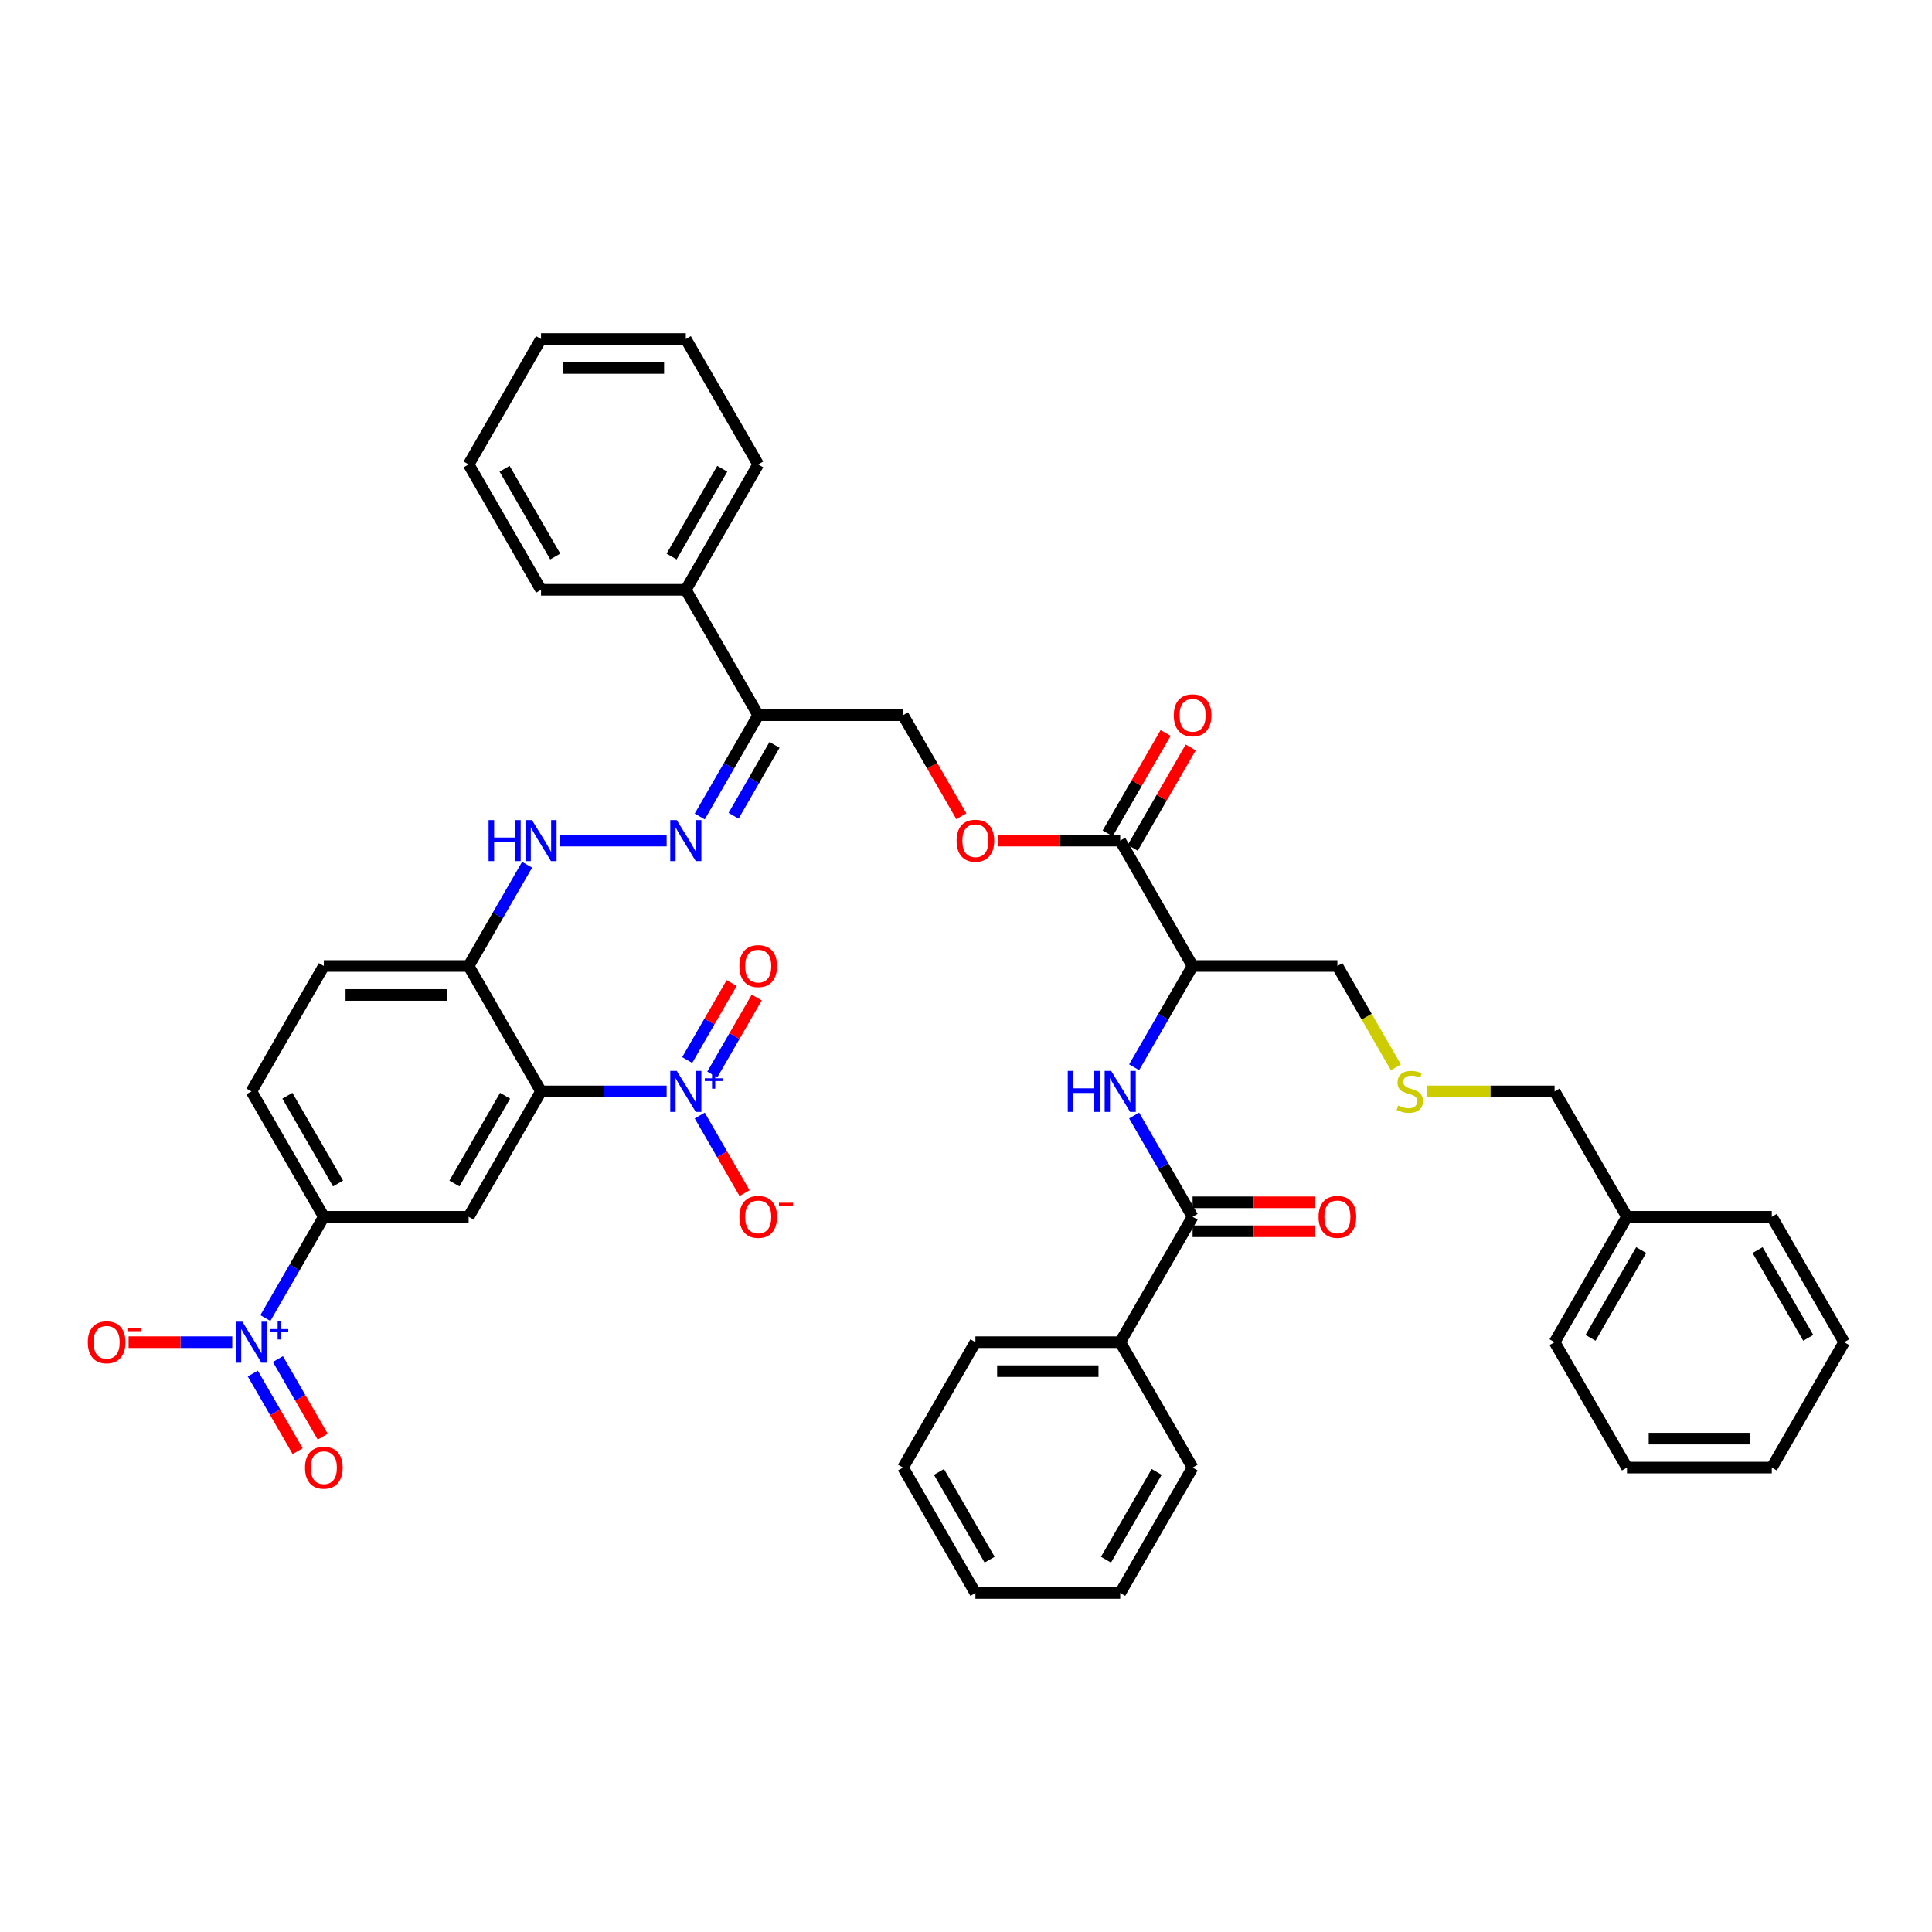 <?xml version='1.0' encoding='iso-8859-1'?>
<svg version='1.1' baseProfile='full'
              xmlns='http://www.w3.org/2000/svg'
                      xmlns:rdkit='http://www.rdkit.org/xml'
                      xmlns:xlink='http://www.w3.org/1999/xlink'
                  xml:space='preserve'
width='1000px' height='1000px' viewBox='0 0 1000 1000'>
<!-- END OF HEADER -->
<rect style='opacity:1.0;fill:#FFFFFF;stroke:none' width='1000' height='1000' x='0' y='0'> </rect>
<path class='bond-0' d='M 280.034,564.905 L 312.546,564.905' style='fill:none;fill-rule:evenodd;stroke:#000000;stroke-width:6px;stroke-linecap:butt;stroke-linejoin:miter;stroke-opacity:1' />
<path class='bond-0' d='M 312.546,564.905 L 345.057,564.905' style='fill:none;fill-rule:evenodd;stroke:#0000FF;stroke-width:6px;stroke-linecap:butt;stroke-linejoin:miter;stroke-opacity:1' />
<path class='bond-2' d='M 280.034,564.905 L 242.562,629.81' style='fill:none;fill-rule:evenodd;stroke:#000000;stroke-width:6px;stroke-linecap:butt;stroke-linejoin:miter;stroke-opacity:1' />
<path class='bond-2' d='M 261.433,567.146 L 235.202,612.579' style='fill:none;fill-rule:evenodd;stroke:#000000;stroke-width:6px;stroke-linecap:butt;stroke-linejoin:miter;stroke-opacity:1' />
<path class='bond-8' d='M 280.034,564.905 L 242.562,500' style='fill:none;fill-rule:evenodd;stroke:#000000;stroke-width:6px;stroke-linecap:butt;stroke-linejoin:miter;stroke-opacity:1' />
<path class='bond-12' d='M 362.189,577.391 L 373.786,597.478' style='fill:none;fill-rule:evenodd;stroke:#0000FF;stroke-width:6px;stroke-linecap:butt;stroke-linejoin:miter;stroke-opacity:1' />
<path class='bond-12' d='M 373.786,597.478 L 385.383,617.564' style='fill:none;fill-rule:evenodd;stroke:#FF0000;stroke-width:6px;stroke-linecap:butt;stroke-linejoin:miter;stroke-opacity:1' />
<path class='bond-15' d='M 368.679,556.166 L 380.181,536.244' style='fill:none;fill-rule:evenodd;stroke:#0000FF;stroke-width:6px;stroke-linecap:butt;stroke-linejoin:miter;stroke-opacity:1' />
<path class='bond-15' d='M 380.181,536.244 L 391.683,516.322' style='fill:none;fill-rule:evenodd;stroke:#FF0000;stroke-width:6px;stroke-linecap:butt;stroke-linejoin:miter;stroke-opacity:1' />
<path class='bond-15' d='M 355.698,548.672 L 367.2,528.75' style='fill:none;fill-rule:evenodd;stroke:#0000FF;stroke-width:6px;stroke-linecap:butt;stroke-linejoin:miter;stroke-opacity:1' />
<path class='bond-15' d='M 367.2,528.75 L 378.702,508.828' style='fill:none;fill-rule:evenodd;stroke:#FF0000;stroke-width:6px;stroke-linecap:butt;stroke-linejoin:miter;stroke-opacity:1' />
<path class='bond-1' d='M 137.352,682.229 L 152.484,656.019' style='fill:none;fill-rule:evenodd;stroke:#0000FF;stroke-width:6px;stroke-linecap:butt;stroke-linejoin:miter;stroke-opacity:1' />
<path class='bond-1' d='M 152.484,656.019 L 167.616,629.81' style='fill:none;fill-rule:evenodd;stroke:#000000;stroke-width:6px;stroke-linecap:butt;stroke-linejoin:miter;stroke-opacity:1' />
<path class='bond-13' d='M 120.22,694.715 L 93.393,694.715' style='fill:none;fill-rule:evenodd;stroke:#0000FF;stroke-width:6px;stroke-linecap:butt;stroke-linejoin:miter;stroke-opacity:1' />
<path class='bond-13' d='M 93.393,694.715 L 66.566,694.715' style='fill:none;fill-rule:evenodd;stroke:#FF0000;stroke-width:6px;stroke-linecap:butt;stroke-linejoin:miter;stroke-opacity:1' />
<path class='bond-16' d='M 130.861,710.948 L 142.459,731.035' style='fill:none;fill-rule:evenodd;stroke:#0000FF;stroke-width:6px;stroke-linecap:butt;stroke-linejoin:miter;stroke-opacity:1' />
<path class='bond-16' d='M 142.459,731.035 L 154.056,751.121' style='fill:none;fill-rule:evenodd;stroke:#FF0000;stroke-width:6px;stroke-linecap:butt;stroke-linejoin:miter;stroke-opacity:1' />
<path class='bond-16' d='M 143.842,703.453 L 155.439,723.54' style='fill:none;fill-rule:evenodd;stroke:#0000FF;stroke-width:6px;stroke-linecap:butt;stroke-linejoin:miter;stroke-opacity:1' />
<path class='bond-16' d='M 155.439,723.54 L 167.037,743.627' style='fill:none;fill-rule:evenodd;stroke:#FF0000;stroke-width:6px;stroke-linecap:butt;stroke-linejoin:miter;stroke-opacity:1' />
<path class='bond-5' d='M 242.562,629.81 L 167.616,629.81' style='fill:none;fill-rule:evenodd;stroke:#000000;stroke-width:6px;stroke-linecap:butt;stroke-linejoin:miter;stroke-opacity:1' />
<path class='bond-3' d='M 617.29,629.81 L 602.158,603.6' style='fill:none;fill-rule:evenodd;stroke:#000000;stroke-width:6px;stroke-linecap:butt;stroke-linejoin:miter;stroke-opacity:1' />
<path class='bond-3' d='M 602.158,603.6 L 587.026,577.391' style='fill:none;fill-rule:evenodd;stroke:#0000FF;stroke-width:6px;stroke-linecap:butt;stroke-linejoin:miter;stroke-opacity:1' />
<path class='bond-18' d='M 617.29,637.304 L 648.955,637.304' style='fill:none;fill-rule:evenodd;stroke:#000000;stroke-width:6px;stroke-linecap:butt;stroke-linejoin:miter;stroke-opacity:1' />
<path class='bond-18' d='M 648.955,637.304 L 680.619,637.304' style='fill:none;fill-rule:evenodd;stroke:#FF0000;stroke-width:6px;stroke-linecap:butt;stroke-linejoin:miter;stroke-opacity:1' />
<path class='bond-18' d='M 617.29,622.315 L 648.955,622.315' style='fill:none;fill-rule:evenodd;stroke:#000000;stroke-width:6px;stroke-linecap:butt;stroke-linejoin:miter;stroke-opacity:1' />
<path class='bond-18' d='M 648.955,622.315 L 680.619,622.315' style='fill:none;fill-rule:evenodd;stroke:#FF0000;stroke-width:6px;stroke-linecap:butt;stroke-linejoin:miter;stroke-opacity:1' />
<path class='bond-19' d='M 617.29,629.81 L 579.817,694.715' style='fill:none;fill-rule:evenodd;stroke:#000000;stroke-width:6px;stroke-linecap:butt;stroke-linejoin:miter;stroke-opacity:1' />
<path class='bond-4' d='M 587.026,552.419 L 602.158,526.209' style='fill:none;fill-rule:evenodd;stroke:#0000FF;stroke-width:6px;stroke-linecap:butt;stroke-linejoin:miter;stroke-opacity:1' />
<path class='bond-4' d='M 602.158,526.209 L 617.29,500' style='fill:none;fill-rule:evenodd;stroke:#000000;stroke-width:6px;stroke-linecap:butt;stroke-linejoin:miter;stroke-opacity:1' />
<path class='bond-43' d='M 167.616,629.81 L 130.143,564.905' style='fill:none;fill-rule:evenodd;stroke:#000000;stroke-width:6px;stroke-linecap:butt;stroke-linejoin:miter;stroke-opacity:1' />
<path class='bond-43' d='M 174.976,612.579 L 148.745,567.146' style='fill:none;fill-rule:evenodd;stroke:#000000;stroke-width:6px;stroke-linecap:butt;stroke-linejoin:miter;stroke-opacity:1' />
<path class='bond-6' d='M 617.29,500 L 579.817,435.095' style='fill:none;fill-rule:evenodd;stroke:#000000;stroke-width:6px;stroke-linecap:butt;stroke-linejoin:miter;stroke-opacity:1' />
<path class='bond-25' d='M 617.29,500 L 692.236,500' style='fill:none;fill-rule:evenodd;stroke:#000000;stroke-width:6px;stroke-linecap:butt;stroke-linejoin:miter;stroke-opacity:1' />
<path class='bond-7' d='M 345.057,435.095 L 289.709,435.095' style='fill:none;fill-rule:evenodd;stroke:#0000FF;stroke-width:6px;stroke-linecap:butt;stroke-linejoin:miter;stroke-opacity:1' />
<path class='bond-10' d='M 362.189,422.609 L 377.321,396.4' style='fill:none;fill-rule:evenodd;stroke:#0000FF;stroke-width:6px;stroke-linecap:butt;stroke-linejoin:miter;stroke-opacity:1' />
<path class='bond-10' d='M 377.321,396.4 L 392.453,370.19' style='fill:none;fill-rule:evenodd;stroke:#000000;stroke-width:6px;stroke-linecap:butt;stroke-linejoin:miter;stroke-opacity:1' />
<path class='bond-10' d='M 379.709,422.241 L 390.302,403.894' style='fill:none;fill-rule:evenodd;stroke:#0000FF;stroke-width:6px;stroke-linecap:butt;stroke-linejoin:miter;stroke-opacity:1' />
<path class='bond-10' d='M 390.302,403.894 L 400.894,385.548' style='fill:none;fill-rule:evenodd;stroke:#000000;stroke-width:6px;stroke-linecap:butt;stroke-linejoin:miter;stroke-opacity:1' />
<path class='bond-11' d='M 242.562,500 L 257.694,473.791' style='fill:none;fill-rule:evenodd;stroke:#000000;stroke-width:6px;stroke-linecap:butt;stroke-linejoin:miter;stroke-opacity:1' />
<path class='bond-11' d='M 257.694,473.791 L 272.826,447.581' style='fill:none;fill-rule:evenodd;stroke:#0000FF;stroke-width:6px;stroke-linecap:butt;stroke-linejoin:miter;stroke-opacity:1' />
<path class='bond-21' d='M 242.562,500 L 167.616,500' style='fill:none;fill-rule:evenodd;stroke:#000000;stroke-width:6px;stroke-linecap:butt;stroke-linejoin:miter;stroke-opacity:1' />
<path class='bond-21' d='M 231.32,514.989 L 178.858,514.989' style='fill:none;fill-rule:evenodd;stroke:#000000;stroke-width:6px;stroke-linecap:butt;stroke-linejoin:miter;stroke-opacity:1' />
<path class='bond-9' d='M 579.817,435.095 L 548.153,435.095' style='fill:none;fill-rule:evenodd;stroke:#000000;stroke-width:6px;stroke-linecap:butt;stroke-linejoin:miter;stroke-opacity:1' />
<path class='bond-9' d='M 548.153,435.095 L 516.488,435.095' style='fill:none;fill-rule:evenodd;stroke:#FF0000;stroke-width:6px;stroke-linecap:butt;stroke-linejoin:miter;stroke-opacity:1' />
<path class='bond-20' d='M 586.308,438.842 L 601.31,412.858' style='fill:none;fill-rule:evenodd;stroke:#000000;stroke-width:6px;stroke-linecap:butt;stroke-linejoin:miter;stroke-opacity:1' />
<path class='bond-20' d='M 601.31,412.858 L 616.312,386.873' style='fill:none;fill-rule:evenodd;stroke:#FF0000;stroke-width:6px;stroke-linecap:butt;stroke-linejoin:miter;stroke-opacity:1' />
<path class='bond-20' d='M 573.327,431.348 L 588.329,405.363' style='fill:none;fill-rule:evenodd;stroke:#000000;stroke-width:6px;stroke-linecap:butt;stroke-linejoin:miter;stroke-opacity:1' />
<path class='bond-20' d='M 588.329,405.363 L 603.331,379.379' style='fill:none;fill-rule:evenodd;stroke:#FF0000;stroke-width:6px;stroke-linecap:butt;stroke-linejoin:miter;stroke-opacity:1' />
<path class='bond-17' d='M 392.453,370.19 L 467.399,370.19' style='fill:none;fill-rule:evenodd;stroke:#000000;stroke-width:6px;stroke-linecap:butt;stroke-linejoin:miter;stroke-opacity:1' />
<path class='bond-23' d='M 392.453,370.19 L 354.98,305.285' style='fill:none;fill-rule:evenodd;stroke:#000000;stroke-width:6px;stroke-linecap:butt;stroke-linejoin:miter;stroke-opacity:1' />
<path class='bond-14' d='M 497.593,422.489 L 482.496,396.34' style='fill:none;fill-rule:evenodd;stroke:#FF0000;stroke-width:6px;stroke-linecap:butt;stroke-linejoin:miter;stroke-opacity:1' />
<path class='bond-14' d='M 482.496,396.34 L 467.399,370.19' style='fill:none;fill-rule:evenodd;stroke:#000000;stroke-width:6px;stroke-linecap:butt;stroke-linejoin:miter;stroke-opacity:1' />
<path class='bond-28' d='M 579.817,694.715 L 504.871,694.715' style='fill:none;fill-rule:evenodd;stroke:#000000;stroke-width:6px;stroke-linecap:butt;stroke-linejoin:miter;stroke-opacity:1' />
<path class='bond-28' d='M 568.575,709.704 L 516.113,709.704' style='fill:none;fill-rule:evenodd;stroke:#000000;stroke-width:6px;stroke-linecap:butt;stroke-linejoin:miter;stroke-opacity:1' />
<path class='bond-29' d='M 579.817,694.715 L 617.29,759.619' style='fill:none;fill-rule:evenodd;stroke:#000000;stroke-width:6px;stroke-linecap:butt;stroke-linejoin:miter;stroke-opacity:1' />
<path class='bond-22' d='M 167.616,500 L 130.143,564.905' style='fill:none;fill-rule:evenodd;stroke:#000000;stroke-width:6px;stroke-linecap:butt;stroke-linejoin:miter;stroke-opacity:1' />
<path class='bond-30' d='M 354.98,305.285 L 392.453,240.381' style='fill:none;fill-rule:evenodd;stroke:#000000;stroke-width:6px;stroke-linecap:butt;stroke-linejoin:miter;stroke-opacity:1' />
<path class='bond-30' d='M 347.62,288.055 L 373.851,242.622' style='fill:none;fill-rule:evenodd;stroke:#000000;stroke-width:6px;stroke-linecap:butt;stroke-linejoin:miter;stroke-opacity:1' />
<path class='bond-31' d='M 354.98,305.285 L 280.034,305.285' style='fill:none;fill-rule:evenodd;stroke:#000000;stroke-width:6px;stroke-linecap:butt;stroke-linejoin:miter;stroke-opacity:1' />
<path class='bond-24' d='M 722.517,552.449 L 707.376,526.224' style='fill:none;fill-rule:evenodd;stroke:#CCCC00;stroke-width:6px;stroke-linecap:butt;stroke-linejoin:miter;stroke-opacity:1' />
<path class='bond-24' d='M 707.376,526.224 L 692.236,500' style='fill:none;fill-rule:evenodd;stroke:#000000;stroke-width:6px;stroke-linecap:butt;stroke-linejoin:miter;stroke-opacity:1' />
<path class='bond-27' d='M 738.387,564.905 L 771.521,564.905' style='fill:none;fill-rule:evenodd;stroke:#CCCC00;stroke-width:6px;stroke-linecap:butt;stroke-linejoin:miter;stroke-opacity:1' />
<path class='bond-27' d='M 771.521,564.905 L 804.654,564.905' style='fill:none;fill-rule:evenodd;stroke:#000000;stroke-width:6px;stroke-linecap:butt;stroke-linejoin:miter;stroke-opacity:1' />
<path class='bond-26' d='M 842.127,629.81 L 804.654,564.905' style='fill:none;fill-rule:evenodd;stroke:#000000;stroke-width:6px;stroke-linecap:butt;stroke-linejoin:miter;stroke-opacity:1' />
<path class='bond-32' d='M 842.127,629.81 L 804.654,694.715' style='fill:none;fill-rule:evenodd;stroke:#000000;stroke-width:6px;stroke-linecap:butt;stroke-linejoin:miter;stroke-opacity:1' />
<path class='bond-32' d='M 849.487,647.04 L 823.256,692.473' style='fill:none;fill-rule:evenodd;stroke:#000000;stroke-width:6px;stroke-linecap:butt;stroke-linejoin:miter;stroke-opacity:1' />
<path class='bond-33' d='M 842.127,629.81 L 917.073,629.81' style='fill:none;fill-rule:evenodd;stroke:#000000;stroke-width:6px;stroke-linecap:butt;stroke-linejoin:miter;stroke-opacity:1' />
<path class='bond-34' d='M 504.871,694.715 L 467.399,759.619' style='fill:none;fill-rule:evenodd;stroke:#000000;stroke-width:6px;stroke-linecap:butt;stroke-linejoin:miter;stroke-opacity:1' />
<path class='bond-37' d='M 617.29,759.619 L 579.817,824.524' style='fill:none;fill-rule:evenodd;stroke:#000000;stroke-width:6px;stroke-linecap:butt;stroke-linejoin:miter;stroke-opacity:1' />
<path class='bond-37' d='M 598.688,761.861 L 572.457,807.294' style='fill:none;fill-rule:evenodd;stroke:#000000;stroke-width:6px;stroke-linecap:butt;stroke-linejoin:miter;stroke-opacity:1' />
<path class='bond-36' d='M 392.453,240.381 L 354.98,175.476' style='fill:none;fill-rule:evenodd;stroke:#000000;stroke-width:6px;stroke-linecap:butt;stroke-linejoin:miter;stroke-opacity:1' />
<path class='bond-35' d='M 280.034,305.285 L 242.562,240.381' style='fill:none;fill-rule:evenodd;stroke:#000000;stroke-width:6px;stroke-linecap:butt;stroke-linejoin:miter;stroke-opacity:1' />
<path class='bond-35' d='M 287.395,288.055 L 261.164,242.622' style='fill:none;fill-rule:evenodd;stroke:#000000;stroke-width:6px;stroke-linecap:butt;stroke-linejoin:miter;stroke-opacity:1' />
<path class='bond-38' d='M 804.654,694.715 L 842.127,759.619' style='fill:none;fill-rule:evenodd;stroke:#000000;stroke-width:6px;stroke-linecap:butt;stroke-linejoin:miter;stroke-opacity:1' />
<path class='bond-39' d='M 917.073,629.81 L 954.545,694.715' style='fill:none;fill-rule:evenodd;stroke:#000000;stroke-width:6px;stroke-linecap:butt;stroke-linejoin:miter;stroke-opacity:1' />
<path class='bond-39' d='M 909.713,647.04 L 935.944,692.473' style='fill:none;fill-rule:evenodd;stroke:#000000;stroke-width:6px;stroke-linecap:butt;stroke-linejoin:miter;stroke-opacity:1' />
<path class='bond-45' d='M 467.399,759.619 L 504.871,824.524' style='fill:none;fill-rule:evenodd;stroke:#000000;stroke-width:6px;stroke-linecap:butt;stroke-linejoin:miter;stroke-opacity:1' />
<path class='bond-45' d='M 486.001,761.861 L 512.232,807.294' style='fill:none;fill-rule:evenodd;stroke:#000000;stroke-width:6px;stroke-linecap:butt;stroke-linejoin:miter;stroke-opacity:1' />
<path class='bond-41' d='M 242.562,240.381 L 280.034,175.476' style='fill:none;fill-rule:evenodd;stroke:#000000;stroke-width:6px;stroke-linecap:butt;stroke-linejoin:miter;stroke-opacity:1' />
<path class='bond-44' d='M 354.98,175.476 L 280.034,175.476' style='fill:none;fill-rule:evenodd;stroke:#000000;stroke-width:6px;stroke-linecap:butt;stroke-linejoin:miter;stroke-opacity:1' />
<path class='bond-44' d='M 343.738,190.465 L 291.276,190.465' style='fill:none;fill-rule:evenodd;stroke:#000000;stroke-width:6px;stroke-linecap:butt;stroke-linejoin:miter;stroke-opacity:1' />
<path class='bond-42' d='M 579.817,824.524 L 504.871,824.524' style='fill:none;fill-rule:evenodd;stroke:#000000;stroke-width:6px;stroke-linecap:butt;stroke-linejoin:miter;stroke-opacity:1' />
<path class='bond-46' d='M 842.127,759.619 L 917.073,759.619' style='fill:none;fill-rule:evenodd;stroke:#000000;stroke-width:6px;stroke-linecap:butt;stroke-linejoin:miter;stroke-opacity:1' />
<path class='bond-46' d='M 853.369,744.63 L 905.831,744.63' style='fill:none;fill-rule:evenodd;stroke:#000000;stroke-width:6px;stroke-linecap:butt;stroke-linejoin:miter;stroke-opacity:1' />
<path class='bond-40' d='M 954.545,694.715 L 917.073,759.619' style='fill:none;fill-rule:evenodd;stroke:#000000;stroke-width:6px;stroke-linecap:butt;stroke-linejoin:miter;stroke-opacity:1' />
<path  class='atom-1' d='M 350.289 554.293
L 357.243 565.534
Q 357.933 566.644, 359.042 568.652
Q 360.151 570.661, 360.211 570.781
L 360.211 554.293
L 363.029 554.293
L 363.029 575.517
L 360.121 575.517
L 352.657 563.226
Q 351.787 561.787, 350.858 560.138
Q 349.959 558.49, 349.689 557.98
L 349.689 575.517
L 346.931 575.517
L 346.931 554.293
L 350.289 554.293
' fill='#0000FF'/>
<path  class='atom-1' d='M 364.81 558.118
L 368.55 558.118
L 368.55 554.181
L 370.211 554.181
L 370.211 558.118
L 374.05 558.118
L 374.05 559.543
L 370.211 559.543
L 370.211 563.5
L 368.55 563.5
L 368.55 559.543
L 364.81 559.543
L 364.81 558.118
' fill='#0000FF'/>
<path  class='atom-2' d='M 125.452 684.102
L 132.407 695.344
Q 133.096 696.453, 134.205 698.462
Q 135.314 700.47, 135.374 700.59
L 135.374 684.102
L 138.192 684.102
L 138.192 705.327
L 135.284 705.327
L 127.82 693.036
Q 126.95 691.597, 126.021 689.948
Q 125.122 688.299, 124.852 687.79
L 124.852 705.327
L 122.094 705.327
L 122.094 684.102
L 125.452 684.102
' fill='#0000FF'/>
<path  class='atom-2' d='M 139.973 687.928
L 143.713 687.928
L 143.713 683.991
L 145.375 683.991
L 145.375 687.928
L 149.213 687.928
L 149.213 689.353
L 145.375 689.353
L 145.375 693.31
L 143.713 693.31
L 143.713 689.353
L 139.973 689.353
L 139.973 687.928
' fill='#0000FF'/>
<path  class='atom-5' d='M 552.672 554.293
L 555.55 554.293
L 555.55 563.316
L 566.402 563.316
L 566.402 554.293
L 569.28 554.293
L 569.28 575.517
L 566.402 575.517
L 566.402 565.714
L 555.55 565.714
L 555.55 575.517
L 552.672 575.517
L 552.672 554.293
' fill='#0000FF'/>
<path  class='atom-5' d='M 575.126 554.293
L 582.08 565.534
Q 582.77 566.644, 583.879 568.652
Q 584.988 570.661, 585.048 570.781
L 585.048 554.293
L 587.866 554.293
L 587.866 575.517
L 584.958 575.517
L 577.494 563.226
Q 576.624 561.787, 575.695 560.138
Q 574.796 558.49, 574.526 557.98
L 574.526 575.517
L 571.768 575.517
L 571.768 554.293
L 575.126 554.293
' fill='#0000FF'/>
<path  class='atom-8' d='M 350.289 424.483
L 357.243 435.725
Q 357.933 436.834, 359.042 438.842
Q 360.151 440.851, 360.211 440.971
L 360.211 424.483
L 363.029 424.483
L 363.029 445.707
L 360.121 445.707
L 352.657 433.416
Q 351.787 431.977, 350.858 430.329
Q 349.959 428.68, 349.689 428.17
L 349.689 445.707
L 346.931 445.707
L 346.931 424.483
L 350.289 424.483
' fill='#0000FF'/>
<path  class='atom-12' d='M 252.889 424.483
L 255.767 424.483
L 255.767 433.506
L 266.619 433.506
L 266.619 424.483
L 269.497 424.483
L 269.497 445.707
L 266.619 445.707
L 266.619 435.905
L 255.767 435.905
L 255.767 445.707
L 252.889 445.707
L 252.889 424.483
' fill='#0000FF'/>
<path  class='atom-12' d='M 275.343 424.483
L 282.298 435.725
Q 282.987 436.834, 284.097 438.842
Q 285.206 440.851, 285.266 440.971
L 285.266 424.483
L 288.084 424.483
L 288.084 445.707
L 285.176 445.707
L 277.711 433.416
Q 276.842 431.977, 275.912 430.329
Q 275.013 428.68, 274.743 428.17
L 274.743 445.707
L 271.985 445.707
L 271.985 424.483
L 275.343 424.483
' fill='#0000FF'/>
<path  class='atom-13' d='M 382.71 629.87
Q 382.71 624.773, 385.228 621.925
Q 387.746 619.077, 392.453 619.077
Q 397.16 619.077, 399.678 621.925
Q 402.196 624.773, 402.196 629.87
Q 402.196 635.026, 399.648 637.964
Q 397.1 640.872, 392.453 640.872
Q 387.776 640.872, 385.228 637.964
Q 382.71 635.056, 382.71 629.87
M 392.453 638.473
Q 395.691 638.473, 397.429 636.315
Q 399.198 634.127, 399.198 629.87
Q 399.198 625.703, 397.429 623.604
Q 395.691 621.476, 392.453 621.476
Q 389.215 621.476, 387.447 623.574
Q 385.708 625.673, 385.708 629.87
Q 385.708 634.157, 387.447 636.315
Q 389.215 638.473, 392.453 638.473
' fill='#FF0000'/>
<path  class='atom-13' d='M 403.185 622.542
L 410.447 622.542
L 410.447 624.125
L 403.185 624.125
L 403.185 622.542
' fill='#FF0000'/>
<path  class='atom-14' d='M 45.455 694.775
Q 45.455 689.678, 47.973 686.83
Q 50.491 683.982, 55.197 683.982
Q 59.904 683.982, 62.422 686.83
Q 64.94 689.678, 64.94 694.775
Q 64.94 699.931, 62.392 702.869
Q 59.844 705.777, 55.197 705.777
Q 50.521 705.777, 47.973 702.869
Q 45.455 699.961, 45.455 694.775
M 55.197 703.378
Q 58.435 703.378, 60.174 701.22
Q 61.943 699.031, 61.943 694.775
Q 61.943 690.608, 60.174 688.509
Q 58.435 686.381, 55.197 686.381
Q 51.96 686.381, 50.191 688.479
Q 48.452 690.578, 48.452 694.775
Q 48.452 699.061, 50.191 701.22
Q 51.96 703.378, 55.197 703.378
' fill='#FF0000'/>
<path  class='atom-14' d='M 65.93 687.447
L 73.191 687.447
L 73.191 689.029
L 65.93 689.029
L 65.93 687.447
' fill='#FF0000'/>
<path  class='atom-15' d='M 495.129 435.155
Q 495.129 430.059, 497.647 427.211
Q 500.165 424.363, 504.871 424.363
Q 509.578 424.363, 512.096 427.211
Q 514.614 430.059, 514.614 435.155
Q 514.614 440.311, 512.066 443.249
Q 509.518 446.157, 504.871 446.157
Q 500.195 446.157, 497.647 443.249
Q 495.129 440.341, 495.129 435.155
M 504.871 443.759
Q 508.109 443.759, 509.848 441.6
Q 511.617 439.412, 511.617 435.155
Q 511.617 430.988, 509.848 428.89
Q 508.109 426.761, 504.871 426.761
Q 501.634 426.761, 499.865 428.86
Q 498.126 430.958, 498.126 435.155
Q 498.126 439.442, 499.865 441.6
Q 501.634 443.759, 504.871 443.759
' fill='#FF0000'/>
<path  class='atom-16' d='M 382.71 500.06
Q 382.71 494.964, 385.228 492.116
Q 387.746 489.268, 392.453 489.268
Q 397.16 489.268, 399.678 492.116
Q 402.196 494.964, 402.196 500.06
Q 402.196 505.216, 399.648 508.154
Q 397.1 511.062, 392.453 511.062
Q 387.776 511.062, 385.228 508.154
Q 382.71 505.246, 382.71 500.06
M 392.453 508.664
Q 395.691 508.664, 397.429 506.505
Q 399.198 504.317, 399.198 500.06
Q 399.198 495.893, 397.429 493.794
Q 395.691 491.666, 392.453 491.666
Q 389.215 491.666, 387.447 493.765
Q 385.708 495.863, 385.708 500.06
Q 385.708 504.347, 387.447 506.505
Q 389.215 508.664, 392.453 508.664
' fill='#FF0000'/>
<path  class='atom-17' d='M 157.873 759.679
Q 157.873 754.583, 160.391 751.735
Q 162.909 748.887, 167.616 748.887
Q 172.323 748.887, 174.841 751.735
Q 177.359 754.583, 177.359 759.679
Q 177.359 764.836, 174.811 767.773
Q 172.263 770.681, 167.616 770.681
Q 162.939 770.681, 160.391 767.773
Q 157.873 764.866, 157.873 759.679
M 167.616 768.283
Q 170.854 768.283, 172.592 766.125
Q 174.361 763.936, 174.361 759.679
Q 174.361 755.512, 172.592 753.414
Q 170.854 751.285, 167.616 751.285
Q 164.378 751.285, 162.61 753.384
Q 160.871 755.482, 160.871 759.679
Q 160.871 763.966, 162.61 766.125
Q 164.378 768.283, 167.616 768.283
' fill='#FF0000'/>
<path  class='atom-19' d='M 682.493 629.87
Q 682.493 624.773, 685.011 621.925
Q 687.529 619.077, 692.236 619.077
Q 696.942 619.077, 699.46 621.925
Q 701.979 624.773, 701.979 629.87
Q 701.979 635.026, 699.43 637.964
Q 696.882 640.872, 692.236 640.872
Q 687.559 640.872, 685.011 637.964
Q 682.493 635.056, 682.493 629.87
M 692.236 638.473
Q 695.473 638.473, 697.212 636.315
Q 698.981 634.127, 698.981 629.87
Q 698.981 625.703, 697.212 623.604
Q 695.473 621.476, 692.236 621.476
Q 688.998 621.476, 687.229 623.574
Q 685.491 625.673, 685.491 629.87
Q 685.491 634.157, 687.229 636.315
Q 688.998 638.473, 692.236 638.473
' fill='#FF0000'/>
<path  class='atom-21' d='M 607.547 370.25
Q 607.547 365.154, 610.065 362.306
Q 612.583 359.458, 617.29 359.458
Q 621.997 359.458, 624.515 362.306
Q 627.033 365.154, 627.033 370.25
Q 627.033 375.407, 624.485 378.344
Q 621.937 381.252, 617.29 381.252
Q 612.613 381.252, 610.065 378.344
Q 607.547 375.436, 607.547 370.25
M 617.29 378.854
Q 620.528 378.854, 622.266 376.696
Q 624.035 374.507, 624.035 370.25
Q 624.035 366.083, 622.266 363.985
Q 620.528 361.856, 617.29 361.856
Q 614.052 361.856, 612.284 363.955
Q 610.545 366.053, 610.545 370.25
Q 610.545 374.537, 612.284 376.696
Q 614.052 378.854, 617.29 378.854
' fill='#FF0000'/>
<path  class='atom-25' d='M 723.713 572.19
Q 723.953 572.28, 724.942 572.699
Q 725.931 573.119, 727.01 573.389
Q 728.12 573.629, 729.199 573.629
Q 731.207 573.629, 732.377 572.669
Q 733.546 571.68, 733.546 569.971
Q 733.546 568.802, 732.946 568.083
Q 732.377 567.363, 731.477 566.973
Q 730.578 566.584, 729.079 566.134
Q 727.19 565.564, 726.051 565.025
Q 724.942 564.485, 724.133 563.346
Q 723.353 562.207, 723.353 560.288
Q 723.353 557.62, 725.152 555.971
Q 726.98 554.323, 730.578 554.323
Q 733.036 554.323, 735.824 555.492
L 735.135 557.8
Q 732.586 556.751, 730.668 556.751
Q 728.599 556.751, 727.46 557.62
Q 726.321 558.46, 726.351 559.928
Q 726.351 561.068, 726.92 561.757
Q 727.52 562.447, 728.359 562.836
Q 729.229 563.226, 730.668 563.676
Q 732.586 564.275, 733.726 564.875
Q 734.865 565.474, 735.674 566.704
Q 736.514 567.903, 736.514 569.971
Q 736.514 572.909, 734.535 574.498
Q 732.586 576.057, 729.319 576.057
Q 727.43 576.057, 725.991 575.637
Q 724.582 575.247, 722.903 574.558
L 723.713 572.19
' fill='#CCCC00'/>
</svg>
